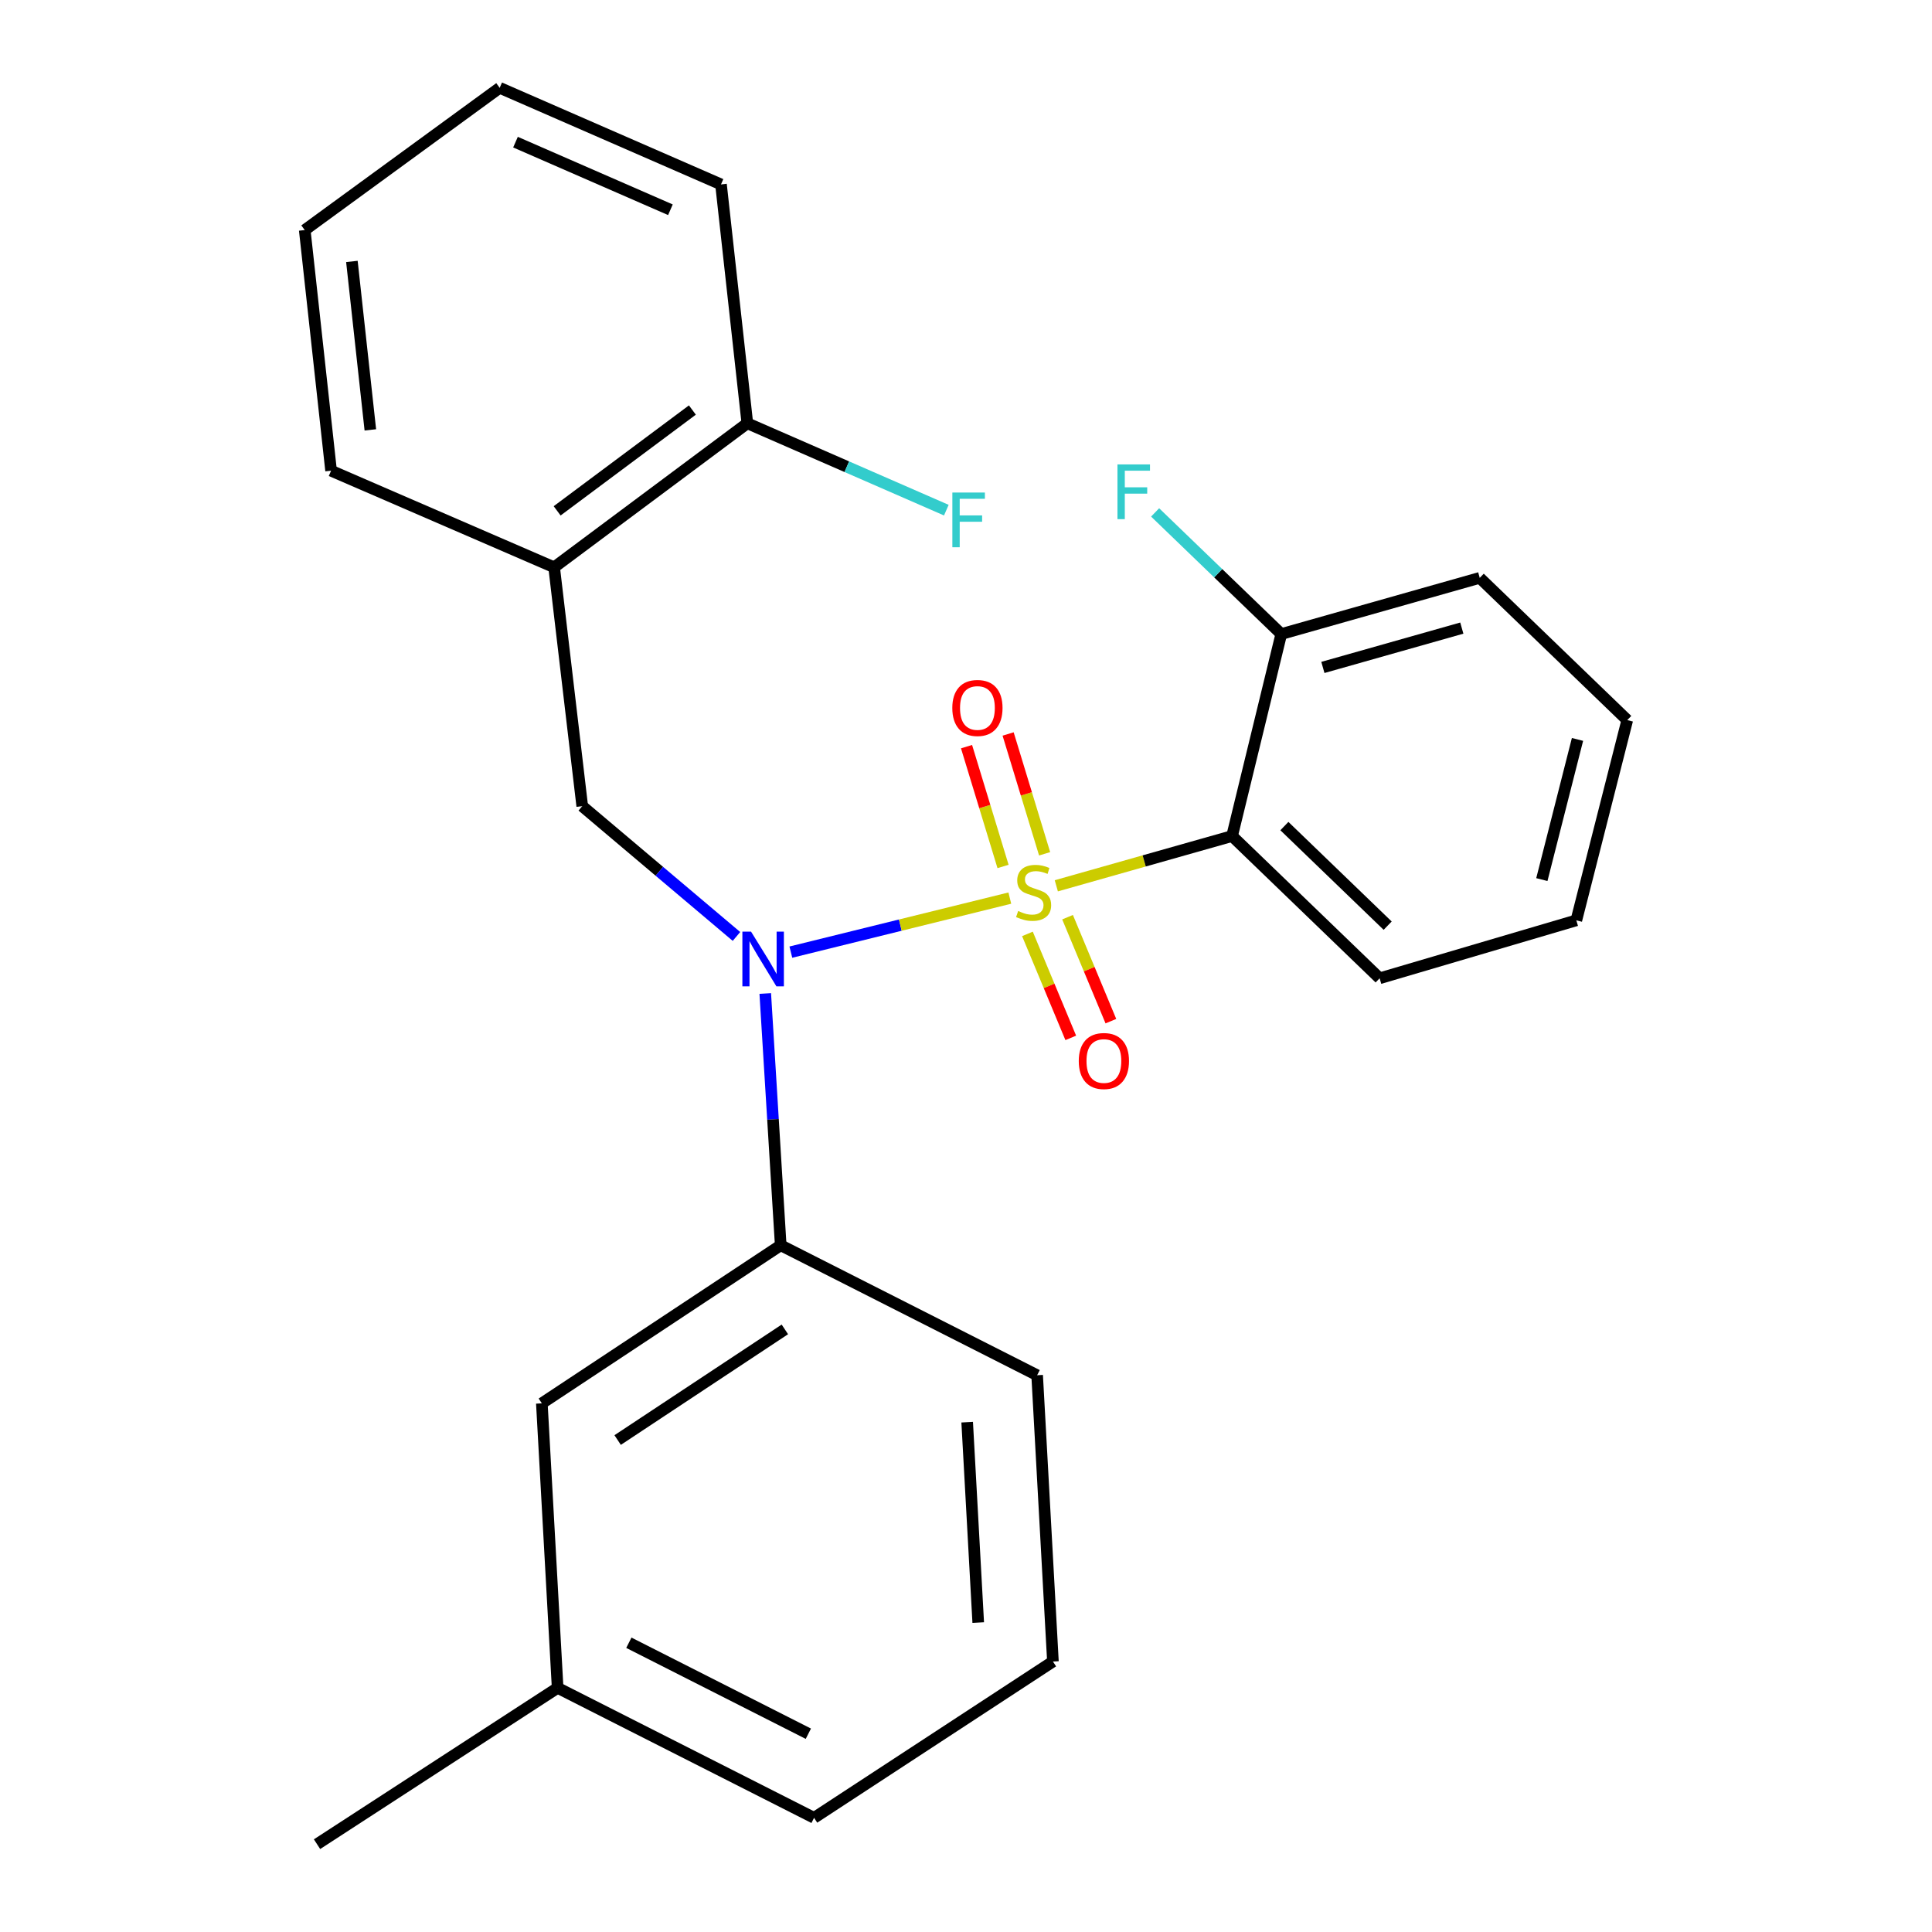 <?xml version='1.0' encoding='iso-8859-1'?>
<svg version='1.1' baseProfile='full'
              xmlns='http://www.w3.org/2000/svg'
                      xmlns:rdkit='http://www.rdkit.org/xml'
                      xmlns:xlink='http://www.w3.org/1999/xlink'
                  xml:space='preserve'
width='1000px' height='1000px' viewBox='0 0 1000 1000'>
<!-- END OF HEADER -->
<rect style='opacity:1.0;fill:#FFFFFF;stroke:none' width='1000' height='1000' x='0' y='0'> </rect>
<path class='bond-0' d='M 301.368,417.27 L 286.82,293.632' style='fill:none;fill-rule:evenodd;stroke:#000000;stroke-width:6px;stroke-linecap:butt;stroke-linejoin:miter;stroke-opacity:1' />
<path class='bond-1' d='M 301.368,417.27 L 341.281,450.986' style='fill:none;fill-rule:evenodd;stroke:#000000;stroke-width:6px;stroke-linecap:butt;stroke-linejoin:miter;stroke-opacity:1' />
<path class='bond-1' d='M 341.281,450.986 L 381.193,484.702' style='fill:none;fill-rule:evenodd;stroke:#0000FF;stroke-width:6px;stroke-linecap:butt;stroke-linejoin:miter;stroke-opacity:1' />
<path class='bond-2' d='M 396.095,514.234 L 400.095,579.392' style='fill:none;fill-rule:evenodd;stroke:#0000FF;stroke-width:6px;stroke-linecap:butt;stroke-linejoin:miter;stroke-opacity:1' />
<path class='bond-2' d='M 400.095,579.392 L 404.096,644.549' style='fill:none;fill-rule:evenodd;stroke:#000000;stroke-width:6px;stroke-linecap:butt;stroke-linejoin:miter;stroke-opacity:1' />
<path class='bond-3' d='M 409.342,492.823 L 466.012,478.839' style='fill:none;fill-rule:evenodd;stroke:#0000FF;stroke-width:6px;stroke-linecap:butt;stroke-linejoin:miter;stroke-opacity:1' />
<path class='bond-3' d='M 466.012,478.839 L 522.681,464.855' style='fill:none;fill-rule:evenodd;stroke:#CCCC00;stroke-width:6px;stroke-linecap:butt;stroke-linejoin:miter;stroke-opacity:1' />
<path class='bond-4' d='M 815.908,476.365 L 842.268,372.724' style='fill:none;fill-rule:evenodd;stroke:#000000;stroke-width:6px;stroke-linecap:butt;stroke-linejoin:miter;stroke-opacity:1' />
<path class='bond-4' d='M 798.059,455.273 L 816.511,382.725' style='fill:none;fill-rule:evenodd;stroke:#000000;stroke-width:6px;stroke-linecap:butt;stroke-linejoin:miter;stroke-opacity:1' />
<path class='bond-5' d='M 815.908,476.365 L 714.093,506.362' style='fill:none;fill-rule:evenodd;stroke:#000000;stroke-width:6px;stroke-linecap:butt;stroke-linejoin:miter;stroke-opacity:1' />
<path class='bond-6' d='M 540.695,441.923 L 531.246,410.913' style='fill:none;fill-rule:evenodd;stroke:#CCCC00;stroke-width:6px;stroke-linecap:butt;stroke-linejoin:miter;stroke-opacity:1' />
<path class='bond-6' d='M 531.246,410.913 L 521.798,379.904' style='fill:none;fill-rule:evenodd;stroke:#FF0000;stroke-width:6px;stroke-linecap:butt;stroke-linejoin:miter;stroke-opacity:1' />
<path class='bond-6' d='M 519.174,448.48 L 509.725,417.471' style='fill:none;fill-rule:evenodd;stroke:#CCCC00;stroke-width:6px;stroke-linecap:butt;stroke-linejoin:miter;stroke-opacity:1' />
<path class='bond-6' d='M 509.725,417.471 L 500.277,386.462' style='fill:none;fill-rule:evenodd;stroke:#FF0000;stroke-width:6px;stroke-linecap:butt;stroke-linejoin:miter;stroke-opacity:1' />
<path class='bond-7' d='M 531.799,483.387 L 543.013,510.296' style='fill:none;fill-rule:evenodd;stroke:#CCCC00;stroke-width:6px;stroke-linecap:butt;stroke-linejoin:miter;stroke-opacity:1' />
<path class='bond-7' d='M 543.013,510.296 L 554.227,537.206' style='fill:none;fill-rule:evenodd;stroke:#FF0000;stroke-width:6px;stroke-linecap:butt;stroke-linejoin:miter;stroke-opacity:1' />
<path class='bond-7' d='M 552.566,474.733 L 563.78,501.642' style='fill:none;fill-rule:evenodd;stroke:#CCCC00;stroke-width:6px;stroke-linecap:butt;stroke-linejoin:miter;stroke-opacity:1' />
<path class='bond-7' d='M 563.78,501.642 L 574.994,528.552' style='fill:none;fill-rule:evenodd;stroke:#FF0000;stroke-width:6px;stroke-linecap:butt;stroke-linejoin:miter;stroke-opacity:1' />
<path class='bond-8' d='M 546.746,458.49 L 592.235,445.61' style='fill:none;fill-rule:evenodd;stroke:#CCCC00;stroke-width:6px;stroke-linecap:butt;stroke-linejoin:miter;stroke-opacity:1' />
<path class='bond-8' d='M 592.235,445.61 L 637.725,432.731' style='fill:none;fill-rule:evenodd;stroke:#000000;stroke-width:6px;stroke-linecap:butt;stroke-linejoin:miter;stroke-opacity:1' />
<path class='bond-9' d='M 842.268,372.724 L 765.913,299.094' style='fill:none;fill-rule:evenodd;stroke:#000000;stroke-width:6px;stroke-linecap:butt;stroke-linejoin:miter;stroke-opacity:1' />
<path class='bond-10' d='M 765.913,299.094 L 663.185,328.178' style='fill:none;fill-rule:evenodd;stroke:#000000;stroke-width:6px;stroke-linecap:butt;stroke-linejoin:miter;stroke-opacity:1' />
<path class='bond-10' d='M 756.633,325.103 L 684.723,345.463' style='fill:none;fill-rule:evenodd;stroke:#000000;stroke-width:6px;stroke-linecap:butt;stroke-linejoin:miter;stroke-opacity:1' />
<path class='bond-11' d='M 663.185,328.178 L 637.725,432.731' style='fill:none;fill-rule:evenodd;stroke:#000000;stroke-width:6px;stroke-linecap:butt;stroke-linejoin:miter;stroke-opacity:1' />
<path class='bond-12' d='M 663.185,328.178 L 630.537,296.701' style='fill:none;fill-rule:evenodd;stroke:#000000;stroke-width:6px;stroke-linecap:butt;stroke-linejoin:miter;stroke-opacity:1' />
<path class='bond-12' d='M 630.537,296.701 L 597.889,265.223' style='fill:none;fill-rule:evenodd;stroke:#33CCCC;stroke-width:6px;stroke-linecap:butt;stroke-linejoin:miter;stroke-opacity:1' />
<path class='bond-13' d='M 288.632,873.64 L 421.357,940.909' style='fill:none;fill-rule:evenodd;stroke:#000000;stroke-width:6px;stroke-linecap:butt;stroke-linejoin:miter;stroke-opacity:1' />
<path class='bond-13' d='M 325.492,850.285 L 418.4,897.373' style='fill:none;fill-rule:evenodd;stroke:#000000;stroke-width:6px;stroke-linecap:butt;stroke-linejoin:miter;stroke-opacity:1' />
<path class='bond-14' d='M 288.632,873.64 L 280.458,726.367' style='fill:none;fill-rule:evenodd;stroke:#000000;stroke-width:6px;stroke-linecap:butt;stroke-linejoin:miter;stroke-opacity:1' />
<path class='bond-15' d='M 288.632,873.64 L 164.094,954.545' style='fill:none;fill-rule:evenodd;stroke:#000000;stroke-width:6px;stroke-linecap:butt;stroke-linejoin:miter;stroke-opacity:1' />
<path class='bond-16' d='M 421.357,940.909 L 544.996,860.004' style='fill:none;fill-rule:evenodd;stroke:#000000;stroke-width:6px;stroke-linecap:butt;stroke-linejoin:miter;stroke-opacity:1' />
<path class='bond-17' d='M 544.996,860.004 L 536.822,711.818' style='fill:none;fill-rule:evenodd;stroke:#000000;stroke-width:6px;stroke-linecap:butt;stroke-linejoin:miter;stroke-opacity:1' />
<path class='bond-17' d='M 506.33,839.841 L 500.608,736.111' style='fill:none;fill-rule:evenodd;stroke:#000000;stroke-width:6px;stroke-linecap:butt;stroke-linejoin:miter;stroke-opacity:1' />
<path class='bond-18' d='M 373.187,95.45 L 258.635,45.455' style='fill:none;fill-rule:evenodd;stroke:#000000;stroke-width:6px;stroke-linecap:butt;stroke-linejoin:miter;stroke-opacity:1' />
<path class='bond-18' d='M 347.005,108.57 L 266.818,73.573' style='fill:none;fill-rule:evenodd;stroke:#000000;stroke-width:6px;stroke-linecap:butt;stroke-linejoin:miter;stroke-opacity:1' />
<path class='bond-19' d='M 373.187,95.45 L 386.823,219.088' style='fill:none;fill-rule:evenodd;stroke:#000000;stroke-width:6px;stroke-linecap:butt;stroke-linejoin:miter;stroke-opacity:1' />
<path class='bond-20' d='M 258.635,45.455 L 157.732,119.085' style='fill:none;fill-rule:evenodd;stroke:#000000;stroke-width:6px;stroke-linecap:butt;stroke-linejoin:miter;stroke-opacity:1' />
<path class='bond-21' d='M 157.732,119.085 L 171.368,243.636' style='fill:none;fill-rule:evenodd;stroke:#000000;stroke-width:6px;stroke-linecap:butt;stroke-linejoin:miter;stroke-opacity:1' />
<path class='bond-21' d='M 182.141,135.319 L 191.687,222.505' style='fill:none;fill-rule:evenodd;stroke:#000000;stroke-width:6px;stroke-linecap:butt;stroke-linejoin:miter;stroke-opacity:1' />
<path class='bond-22' d='M 171.368,243.636 L 286.82,293.632' style='fill:none;fill-rule:evenodd;stroke:#000000;stroke-width:6px;stroke-linecap:butt;stroke-linejoin:miter;stroke-opacity:1' />
<path class='bond-23' d='M 286.82,293.632 L 386.823,219.088' style='fill:none;fill-rule:evenodd;stroke:#000000;stroke-width:6px;stroke-linecap:butt;stroke-linejoin:miter;stroke-opacity:1' />
<path class='bond-23' d='M 288.375,264.412 L 358.377,212.232' style='fill:none;fill-rule:evenodd;stroke:#000000;stroke-width:6px;stroke-linecap:butt;stroke-linejoin:miter;stroke-opacity:1' />
<path class='bond-24' d='M 386.823,219.088 L 438.32,241.572' style='fill:none;fill-rule:evenodd;stroke:#000000;stroke-width:6px;stroke-linecap:butt;stroke-linejoin:miter;stroke-opacity:1' />
<path class='bond-24' d='M 438.32,241.572 L 489.818,264.056' style='fill:none;fill-rule:evenodd;stroke:#33CCCC;stroke-width:6px;stroke-linecap:butt;stroke-linejoin:miter;stroke-opacity:1' />
<path class='bond-25' d='M 536.822,711.818 L 404.096,644.549' style='fill:none;fill-rule:evenodd;stroke:#000000;stroke-width:6px;stroke-linecap:butt;stroke-linejoin:miter;stroke-opacity:1' />
<path class='bond-26' d='M 404.096,644.549 L 280.458,726.367' style='fill:none;fill-rule:evenodd;stroke:#000000;stroke-width:6px;stroke-linecap:butt;stroke-linejoin:miter;stroke-opacity:1' />
<path class='bond-26' d='M 406.243,688.092 L 319.696,745.364' style='fill:none;fill-rule:evenodd;stroke:#000000;stroke-width:6px;stroke-linecap:butt;stroke-linejoin:miter;stroke-opacity:1' />
<path class='bond-27' d='M 637.725,432.731 L 714.093,506.362' style='fill:none;fill-rule:evenodd;stroke:#000000;stroke-width:6px;stroke-linecap:butt;stroke-linejoin:miter;stroke-opacity:1' />
<path class='bond-27' d='M 664.795,427.58 L 718.253,479.121' style='fill:none;fill-rule:evenodd;stroke:#000000;stroke-width:6px;stroke-linecap:butt;stroke-linejoin:miter;stroke-opacity:1' />
<path  class='atom-1' d='M 388.737 482.203
L 398.017 497.203
Q 398.937 498.683, 400.417 501.363
Q 401.897 504.043, 401.977 504.203
L 401.977 482.203
L 405.737 482.203
L 405.737 510.523
L 401.857 510.523
L 391.897 494.123
Q 390.737 492.203, 389.497 490.003
Q 388.297 487.803, 387.937 487.123
L 387.937 510.523
L 384.257 510.523
L 384.257 482.203
L 388.737 482.203
' fill='#0000FF'/>
<path  class='atom-3' d='M 526.997 471.536
Q 527.317 471.656, 528.637 472.216
Q 529.957 472.776, 531.397 473.136
Q 532.877 473.456, 534.317 473.456
Q 536.997 473.456, 538.557 472.176
Q 540.117 470.856, 540.117 468.576
Q 540.117 467.016, 539.317 466.056
Q 538.557 465.096, 537.357 464.576
Q 536.157 464.056, 534.157 463.456
Q 531.637 462.696, 530.117 461.976
Q 528.637 461.256, 527.557 459.736
Q 526.517 458.216, 526.517 455.656
Q 526.517 452.096, 528.917 449.896
Q 531.357 447.696, 536.157 447.696
Q 539.437 447.696, 543.157 449.256
L 542.237 452.336
Q 538.837 450.936, 536.277 450.936
Q 533.517 450.936, 531.997 452.096
Q 530.477 453.216, 530.517 455.176
Q 530.517 456.696, 531.277 457.616
Q 532.077 458.536, 533.197 459.056
Q 534.357 459.576, 536.277 460.176
Q 538.837 460.976, 540.357 461.776
Q 541.877 462.576, 542.957 464.216
Q 544.077 465.816, 544.077 468.576
Q 544.077 472.496, 541.437 474.616
Q 538.837 476.696, 534.477 476.696
Q 531.957 476.696, 530.037 476.136
Q 528.157 475.616, 525.917 474.696
L 526.997 471.536
' fill='#CCCC00'/>
<path  class='atom-4' d='M 492.912 366.442
Q 492.912 359.642, 496.272 355.842
Q 499.632 352.042, 505.912 352.042
Q 512.192 352.042, 515.552 355.842
Q 518.912 359.642, 518.912 366.442
Q 518.912 373.322, 515.512 377.242
Q 512.112 381.122, 505.912 381.122
Q 499.672 381.122, 496.272 377.242
Q 492.912 373.362, 492.912 366.442
M 505.912 377.922
Q 510.232 377.922, 512.552 375.042
Q 514.912 372.122, 514.912 366.442
Q 514.912 360.882, 512.552 358.082
Q 510.232 355.242, 505.912 355.242
Q 501.592 355.242, 499.232 358.042
Q 496.912 360.842, 496.912 366.442
Q 496.912 372.162, 499.232 375.042
Q 501.592 377.922, 505.912 377.922
' fill='#FF0000'/>
<path  class='atom-5' d='M 558.368 549.175
Q 558.368 542.375, 561.728 538.575
Q 565.088 534.775, 571.368 534.775
Q 577.648 534.775, 581.008 538.575
Q 584.368 542.375, 584.368 549.175
Q 584.368 556.055, 580.968 559.975
Q 577.568 563.855, 571.368 563.855
Q 565.128 563.855, 561.728 559.975
Q 558.368 556.095, 558.368 549.175
M 571.368 560.655
Q 575.688 560.655, 578.008 557.775
Q 580.368 554.855, 580.368 549.175
Q 580.368 543.615, 578.008 540.815
Q 575.688 537.975, 571.368 537.975
Q 567.048 537.975, 564.688 540.775
Q 562.368 543.575, 562.368 549.175
Q 562.368 554.895, 564.688 557.775
Q 567.048 560.655, 571.368 560.655
' fill='#FF0000'/>
<path  class='atom-18' d='M 492.942 254.936
L 509.782 254.936
L 509.782 258.176
L 496.742 258.176
L 496.742 266.776
L 508.342 266.776
L 508.342 270.056
L 496.742 270.056
L 496.742 283.256
L 492.942 283.256
L 492.942 254.936
' fill='#33CCCC'/>
<path  class='atom-25' d='M 578.397 240.388
L 595.237 240.388
L 595.237 243.628
L 582.197 243.628
L 582.197 252.228
L 593.797 252.228
L 593.797 255.508
L 582.197 255.508
L 582.197 268.708
L 578.397 268.708
L 578.397 240.388
' fill='#33CCCC'/>
</svg>
